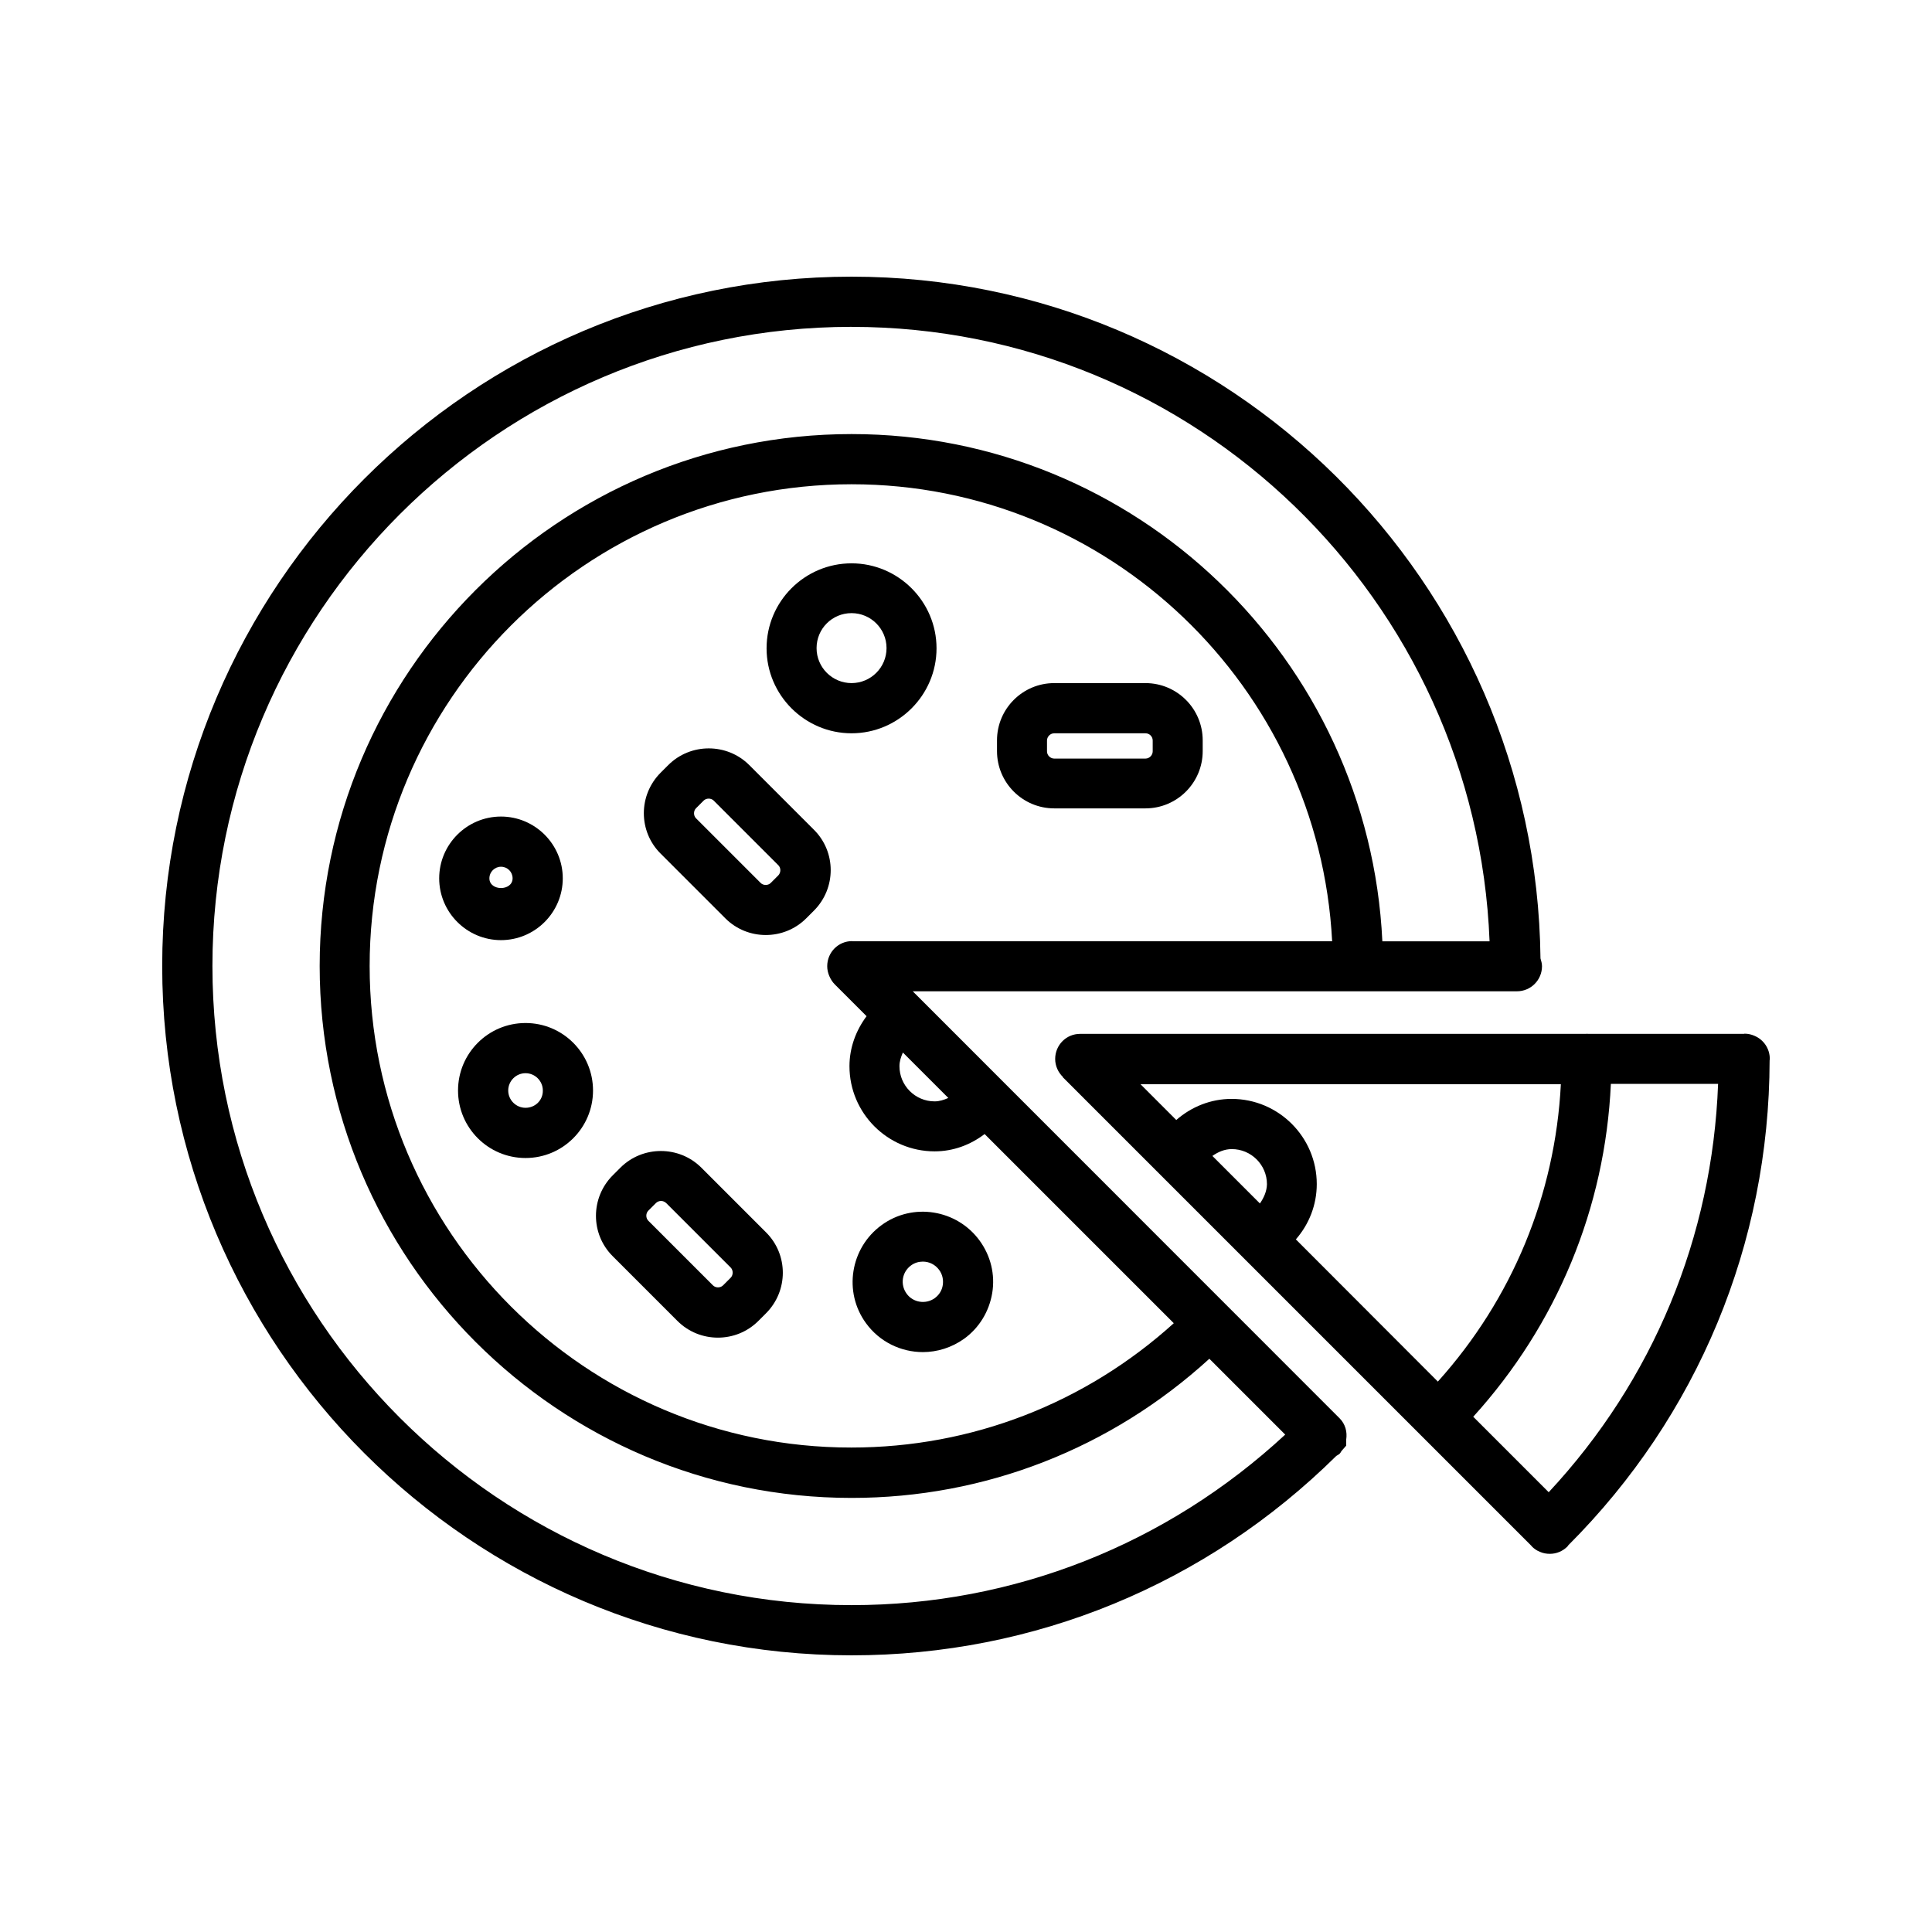 <?xml version="1.0" encoding="UTF-8"?>
<!-- Uploaded to: ICON Repo, www.iconrepo.com, Generator: ICON Repo Mixer Tools -->
<svg fill="#000000" width="800px" height="800px" version="1.1" viewBox="144 144 512 512" xmlns="http://www.w3.org/2000/svg">
 <g>
  <path d="m369.67 293.29c-12.445 0-22.52 10.125-22.52 22.52s10.125 22.52 22.52 22.52 22.52-10.125 22.52-22.52c0.004-12.395-10.125-22.52-22.52-22.52zm0 31.738c-5.09 0-9.27-4.133-9.27-9.27 0-5.141 4.133-9.27 9.27-9.27 5.09 0 9.27 4.133 9.27 9.27 0 5.141-4.18 9.27-9.27 9.27z"/>
  <path d="m388.56 502.32c3.777 0 7.609-1.16 10.934-3.527 4.031-2.922 6.648-7.254 7.457-12.141 0.805-4.887-0.402-9.824-3.324-13.855-6.047-8.312-17.734-10.176-25.996-4.133-8.312 6.047-10.176 17.734-4.133 25.996 3.625 4.992 9.32 7.66 15.062 7.66zm-3.125-22.973c0.957-0.707 2.066-1.008 3.125-1.008 1.664 0 3.273 0.754 4.332 2.215 0.855 1.16 1.16 2.57 0.957 3.981-0.203 1.41-0.957 2.621-2.117 3.477-2.367 1.715-5.742 1.211-7.457-1.16-1.762-2.414-1.258-5.738 1.16-7.504z"/>
  <path d="m283.27 415.11c-9.875 0-17.887 8.012-17.887 17.887s8.012 17.887 17.887 17.887 17.887-8.012 17.887-17.887-8.012-17.887-17.887-17.887zm0 22.469c-2.519 0-4.586-2.066-4.586-4.586 0-2.519 2.066-4.586 4.586-4.586s4.586 2.066 4.586 4.586c0.051 2.57-2.016 4.586-4.586 4.586z"/>
  <path d="m293.14 376.77c0-9.02-7.356-16.375-16.375-16.375s-16.375 7.356-16.375 16.375c0 9.02 7.356 16.375 16.375 16.375s16.375-7.356 16.375-16.375zm-19.445 0c0-1.715 1.41-3.074 3.074-3.074 1.715 0 3.074 1.359 3.074 3.074-0.004 3.426-6.148 3.426-6.148 0z"/>
  <path d="m423.38 325.03c-8.363 0-15.164 6.801-15.164 15.164v2.871c0 8.363 6.801 15.164 15.164 15.164h24.184c8.363 0 15.164-6.801 15.164-15.164v-2.871c0-8.363-6.801-15.164-15.164-15.164zm26.098 15.215v2.871c0 1.008-0.855 1.914-1.914 1.914h-24.184c-1.008 0-1.914-0.855-1.914-1.914v-2.871c0-1.008 0.855-1.914 1.914-1.914h24.184c1.059 0 1.914 0.855 1.914 1.914z"/>
  <path d="m329.87 453.45c-5.894-5.894-15.566-5.894-21.461 0l-2.016 2.016c-5.945 5.945-5.945 15.566 0 21.461l17.129 17.129c2.973 2.973 6.852 4.434 10.73 4.434s7.758-1.461 10.73-4.434l2.016-2.016c5.945-5.945 5.945-15.566 0-21.461zm7.758 29.172-2.016 2.016c-0.707 0.707-1.965 0.707-2.672 0l-17.129-17.129c-0.707-0.707-0.707-1.965 0-2.672l2.016-2.016c0.352-0.352 0.855-0.555 1.359-0.555s0.957 0.203 1.359 0.555l17.129 17.129c0.66 0.707 0.66 1.965-0.047 2.672z"/>
  <path d="m342.56 346.75c-5.894-5.894-15.566-5.894-21.461 0l-2.016 2.016c-5.945 5.945-5.945 15.566 0 21.461l17.129 17.129c2.973 2.973 6.852 4.434 10.73 4.434 3.879 0 7.758-1.461 10.73-4.434l2.016-2.016c5.945-5.945 5.945-15.566 0-21.461zm7.711 29.223-2.016 2.016c-0.707 0.707-1.965 0.707-2.672 0l-17.129-17.129c-0.707-0.707-0.707-1.965 0-2.672l2.016-2.016c0.707-0.707 1.965-0.707 2.672 0l17.129 17.129c0.703 0.703 0.703 1.914 0 2.672z"/>
  <path d="m608.93 418.49c-0.805-0.352-1.664-0.555-2.621-0.555-0.051 0-0.102 0.051-0.152 0.051h-41.41c-0.051 0-0.102-0.051-0.152-0.051s-0.102 0.051-0.152 0.051h-134.21c-3.68 0-6.602 2.973-6.602 6.648 0 1.863 0.805 3.578 2.066 4.785l-0.051 0.051 94.918 94.918s0 0.051 0.051 0.051c0 0 0.051 0 0.051 0.051l29.223 29.223s0.051 0.051 0.051 0.102c0.656 0.656 1.41 1.16 2.215 1.461 0.805 0.352 1.664 0.504 2.57 0.504 1.715 0 3.375-0.656 4.684-1.965 0.102-0.102 0.102-0.203 0.203-0.301 34.309-34.309 53.254-79.953 53.352-128.52 0-0.102 0.051-0.203 0.051-0.352 0-2.773-1.66-5.141-4.078-6.148zm-131.04 44.438-12.594-12.594c1.512-1.059 3.223-1.812 5.141-1.812 5.141 0 9.32 4.18 9.32 9.32-0.051 1.859-0.809 3.574-1.867 5.086zm9.523 9.52c3.527-4.031 5.543-9.168 5.543-14.66 0-12.445-10.125-22.57-22.57-22.57-5.492 0-10.629 2.066-14.66 5.594l-9.473-9.473h111.39c-1.512 29.371-12.898 56.879-32.598 78.797zm67.008 67.008-20-20c22.168-24.434 34.965-55.316 36.477-88.219h28.414c-1.516 40.605-17.234 78.543-44.891 108.22z"/>
  <path d="m369.67 582.68c48.465 0 94.012-18.793 128.47-52.852 0.301-0.203 0.656-0.352 0.906-0.605 0.25-0.25 0.352-0.605 0.605-0.855l1.109-1.258v-1.613c0.301-2.016-0.203-4.082-1.762-5.644l-113.11-113.15h160.11c3.68 0 6.648-2.973 6.648-6.648 0-0.707-0.203-1.41-0.402-2.066-1.105-99.754-82.52-180.67-182.58-180.67-100.76 0-182.68 81.969-182.68 182.68 0 100.71 81.918 182.68 182.68 182.68zm25.645-147.71c-1.16 0.504-2.316 0.906-3.629 0.906-5.141 0-9.32-4.18-9.32-9.32 0-1.309 0.402-2.469 0.906-3.629zm-25.492-41.566c-3.68 0-6.602 2.973-6.602 6.648 0 0.906 0.203 1.812 0.555 2.621 0.352 0.805 0.805 1.562 1.461 2.215l8.414 8.414c-2.82 3.777-4.535 8.363-4.535 13.25 0 12.445 10.125 22.57 22.57 22.57 4.938 0 9.473-1.715 13.25-4.586l50.129 50.129c-23.477 21.211-53.504 32.949-85.445 32.949-70.379 0.055-127.66-57.23-127.66-127.61 0-70.383 57.285-127.67 127.71-127.67 68.164 0 123.89 53.758 127.36 121.12h-127.21zm-0.152-162.78c91.191 0 165.55 72.5 169.08 162.83h-28.414c-3.527-74.715-65.191-134.42-140.66-134.42-77.738 0-140.96 63.23-140.96 140.97s63.227 140.96 140.96 140.96c35.469 0 68.82-13.148 94.816-36.879l20.102 20.102c-31.387 29.07-71.895 45.191-114.92 45.191-93.406 0-169.38-75.973-169.38-169.38s75.973-169.38 169.38-169.38z"/>
 </g>
</svg>